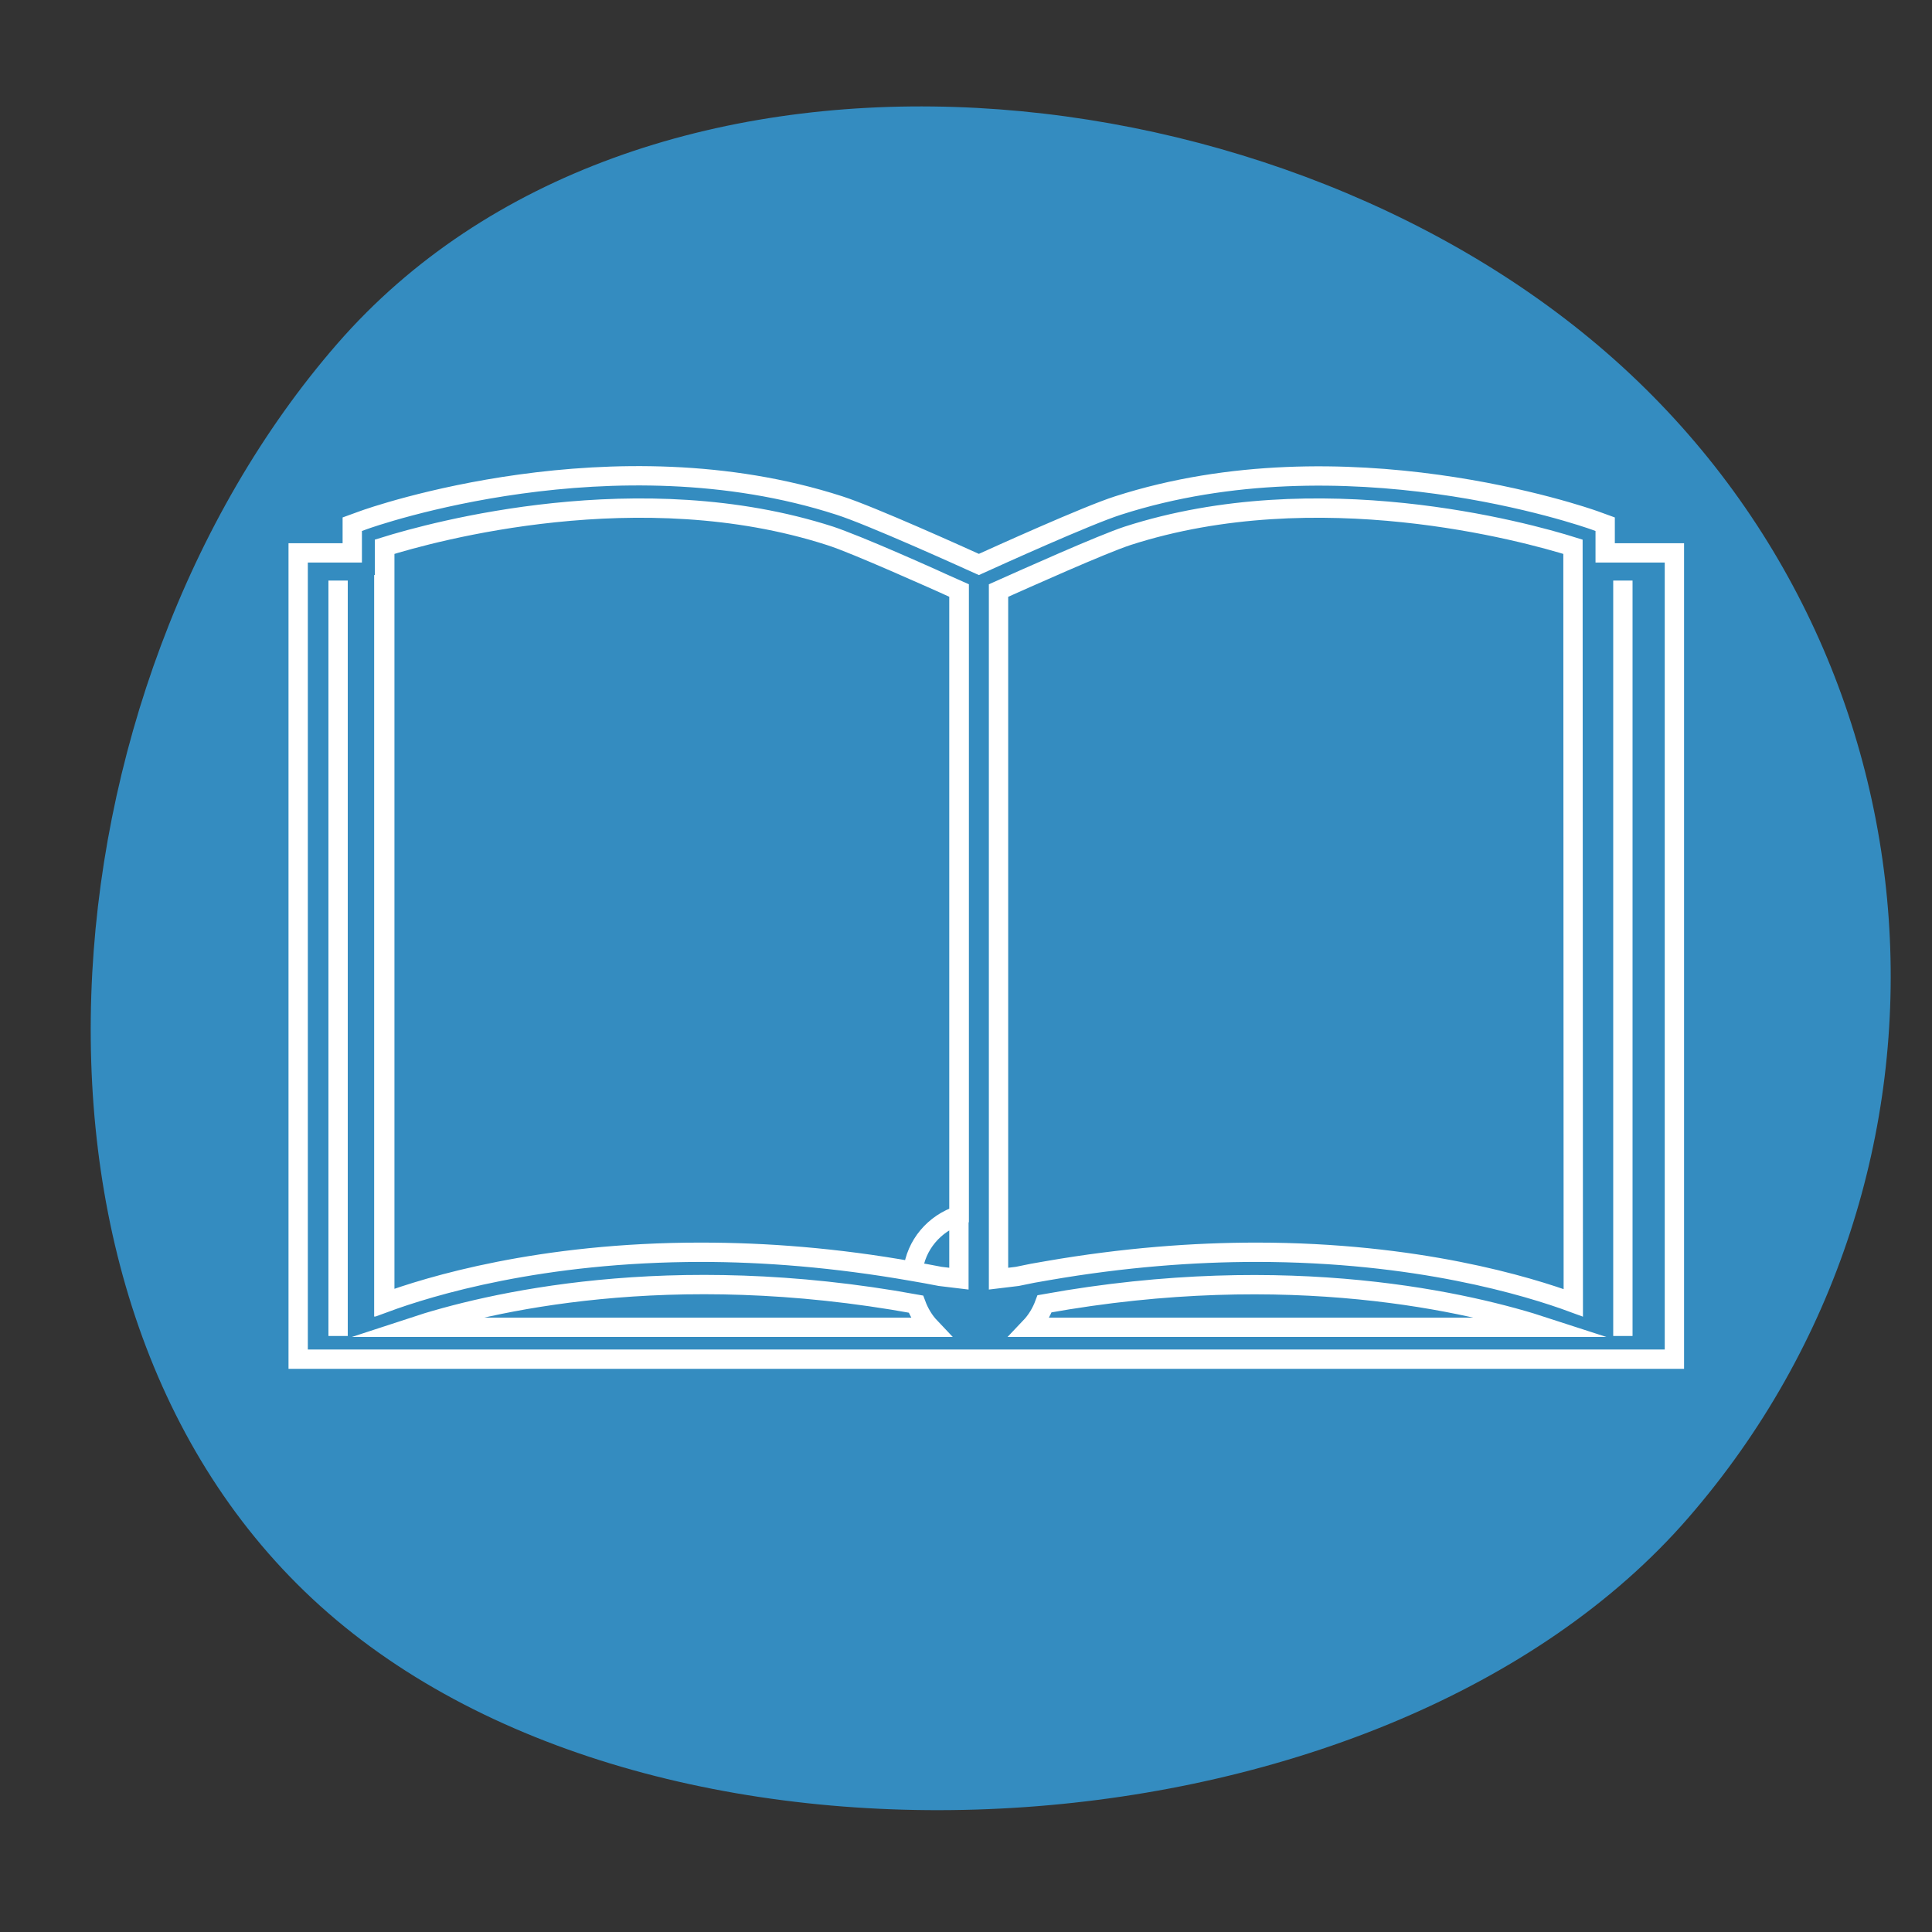 <?xml version="1.0" encoding="utf-8"?>
<!-- Generator: $$$/GeneralStr/196=Adobe Illustrator 27.6.0, SVG Export Plug-In . SVG Version: 6.00 Build 0)  -->
<svg version="1.1" id="Ebene_1" xmlns="http://www.w3.org/2000/svg" xmlns:xlink="http://www.w3.org/1999/xlink" x="0px" y="0px"
	 viewBox="0 0 600 600" style="enable-background:new 0 0 600 600;" xml:space="preserve">
<rect x="0" y="0" width="600" height="600" fill="#333333" stroke="none"/>
<style type="text/css">
	.st0{fill:#FFFFFF;}
	.st1{clip-path:url(#SVGID_00000006675695824886273560000014023273507269251724_);fill:#FFFFFF;}
	.st2{clip-path:url(#SVGID_00000124121256785142469490000014495592310536849292_);fill:#FFFFFF;}
	.st3{clip-path:url(#SVGID_00000012459626761059625320000011938338609328804535_);fill:#348CC0;}
	
		.st4{clip-path:url(#SVGID_00000024708491770311407150000005514164351775828153_);fill:none;stroke:#FFFFFF;stroke-width:6;stroke-miterlimit:10;}
	.st5{fill:none;stroke:#FFFFFF;stroke-width:6;stroke-miterlimit:10;}
</style>
<rect x="115.2" y="253.4" class="st0" width="372.8" height="11.5"/>
<path class="st0" d="M267.5,143.5h68.1v-15.4h-68.1V143.5z M347.1,155.1H256v-38.4h91.1V155.1z"/>
<g>
	<g>
		<defs>
			<rect id="SVGID_1_" x="45" y="53" width="527.4" height="499.2"/>
		</defs>
		<clipPath id="SVGID_00000114036685812688532200000002907677305940512651_">
			<use xlink:href="#SVGID_1_"  style="overflow:visible;"/>
		</clipPath>
		<path style="clip-path:url(#SVGID_00000114036685812688532200000002907677305940512651_);fill:#FFFFFF;" d="M332.1,410l40.4,11.3
			l-10.4-40.6L332.1,410z M380.5,435.4c-0.5,0-1-0.1-1.6-0.2l-59.6-16.7c-2-0.6-3.5-2.1-4-4.1s0.1-4.1,1.6-5.6l44.3-43.3
			c1.5-1.4,3.6-2,5.6-1.4s3.5,2.1,4,4.1l15.3,60c0.5,2-0.1,4.1-1.6,5.6C383.4,434.8,382,435.4,380.5,435.4"/>
	</g>
	<g>
		<defs>
			<rect id="SVGID_00000075844529289702518630000014098094958479100053_" x="45" y="53" width="527.4" height="499.2"/>
		</defs>
		<clipPath id="SVGID_00000008834044966056205120000006331298093695356597_">
			<use xlink:href="#SVGID_00000075844529289702518630000014098094958479100053_"  style="overflow:visible;"/>
		</clipPath>
		<path style="clip-path:url(#SVGID_00000008834044966056205120000006331298093695356597_);fill:#FFFFFF;" d="M423.4,347.8
			c-9.5,0-17.3,7.8-17.3,17.3s7.8,17.3,17.3,17.3s17.3-7.8,17.3-17.3S432.9,347.8,423.4,347.8 M423.4,393.9
			c-15.9,0-28.8-12.9-28.8-28.8s12.9-28.8,28.8-28.8s28.8,12.9,28.8,28.8C452.2,381,439.3,393.9,423.4,393.9"/>
	</g>
</g>
<rect x="400.3" y="359.2" transform="matrix(0.887 -0.462 0.462 0.887 -120.788 237.104)" class="st0" width="46.1" height="11.5"/>
<g>
	<g>
		<defs>
			<rect id="SVGID_00000000224280629777428210000002502819499111283871_" x="28.2" y="33" width="559" height="529.2"/>
		</defs>
		<clipPath id="SVGID_00000042003719141937405940000009881317158074225848_">
			<use xlink:href="#SVGID_00000000224280629777428210000002502819499111283871_"  style="overflow:visible;"/>
		</clipPath>
		<path style="clip-path:url(#SVGID_00000042003719141937405940000009881317158074225848_);fill:#348CC0;" d="M524.2,471.5
			C431.3,578.4,208.9,594,102,501c-107-93-90.3-287.3,2.7-394.2s287.3-90.2,394.2,2.7C605.9,202.5,617.2,364.5,524.2,471.5"/>
	</g>
	<g>
		<defs>
			<rect id="SVGID_00000074437667499941689810000011339892878167313047_" x="28.2" y="33" width="559" height="529.2"/>
		</defs>
		<clipPath id="SVGID_00000070800751762743959080000002363854690179858595_">
			<use xlink:href="#SVGID_00000074437667499941689810000011339892878167313047_"  style="overflow:visible;"/>
		</clipPath>
		
			<path style="clip-path:url(#SVGID_00000070800751762743959080000002363854690179858595_);fill:none;stroke:#FFFFFF;stroke-width:6;stroke-miterlimit:10;" d="
			M488.6,404.6c-14.1-5.2-48.6-15.7-98.4-15.7c-19.4,0-41.1,1.6-64.8,5.7c-3.1,0.5-6.3,1.1-9.5,1.8l-5.8,0.7v-19.9V183.4
			c8.3-3.7,31.9-14.3,40.1-17c58.9-19,123.3-1.3,138.3,3.4L488.6,404.6L488.6,404.6z M319.9,412.2c2-2.1,3.5-4.6,4.5-7.3
			c76.4-13.8,132.6-0.2,155.6,7.3H319.9z M128,412.2c23.1-7.6,79.6-21.2,156.4-7.2c1,2.7,2.5,5.1,4.4,7.2H128z M119.4,181.6v-9.9
			v-1.9c15.1-4.7,79.4-22.4,138.3-3.4c8.2,2.6,31.9,13.2,40.1,17v194v19.7l-5.8-0.7c-3-0.6-5.9-1.1-8.8-1.6c-24-4.2-46-5.9-65.6-5.9
			c-49.8,0-84.3,10.5-98.4,15.7v-223H119.4z M498.5,171.7v-8.9l-3.3-1.2c-3.1-1.1-77.8-27.2-148-4.6c-9.7,3.1-37.9,15.9-43.2,18.3
			c-5.3-2.4-33.6-15.2-43.3-18.3c-70.2-22.7-144.8,3.4-148,4.6l-3.3,1.2v8.9H92.6v250.4H520V171.7H498.5z M297.9,377.4v-194
			c-8.3-3.7-31.9-14.3-40.1-17c-58.9-19-123.3-1.3-138.3,3.4v1.9v9.9v223c14.1-5.2,48.6-15.7,98.4-15.7c19.6,0,41.6,1.6,65.6,5.9
			C284.4,386.6,290.2,379.9,297.9,377.4z M128,412.2h160.9c-1.9-2-3.4-4.5-4.4-7.2C207.6,391,151.1,404.6,128,412.2z M480,412.2
			c-23-7.5-79.2-21.1-155.6-7.3c-1,2.7-2.5,5.2-4.5,7.3H480z"/>
	</g>
</g>
<line class="st5" x1="105" y1="180.3" x2="105" y2="414.9"/>
<line class="st5" x1="504" y1="180.3" x2="504" y2="414.9"/>
</svg>
